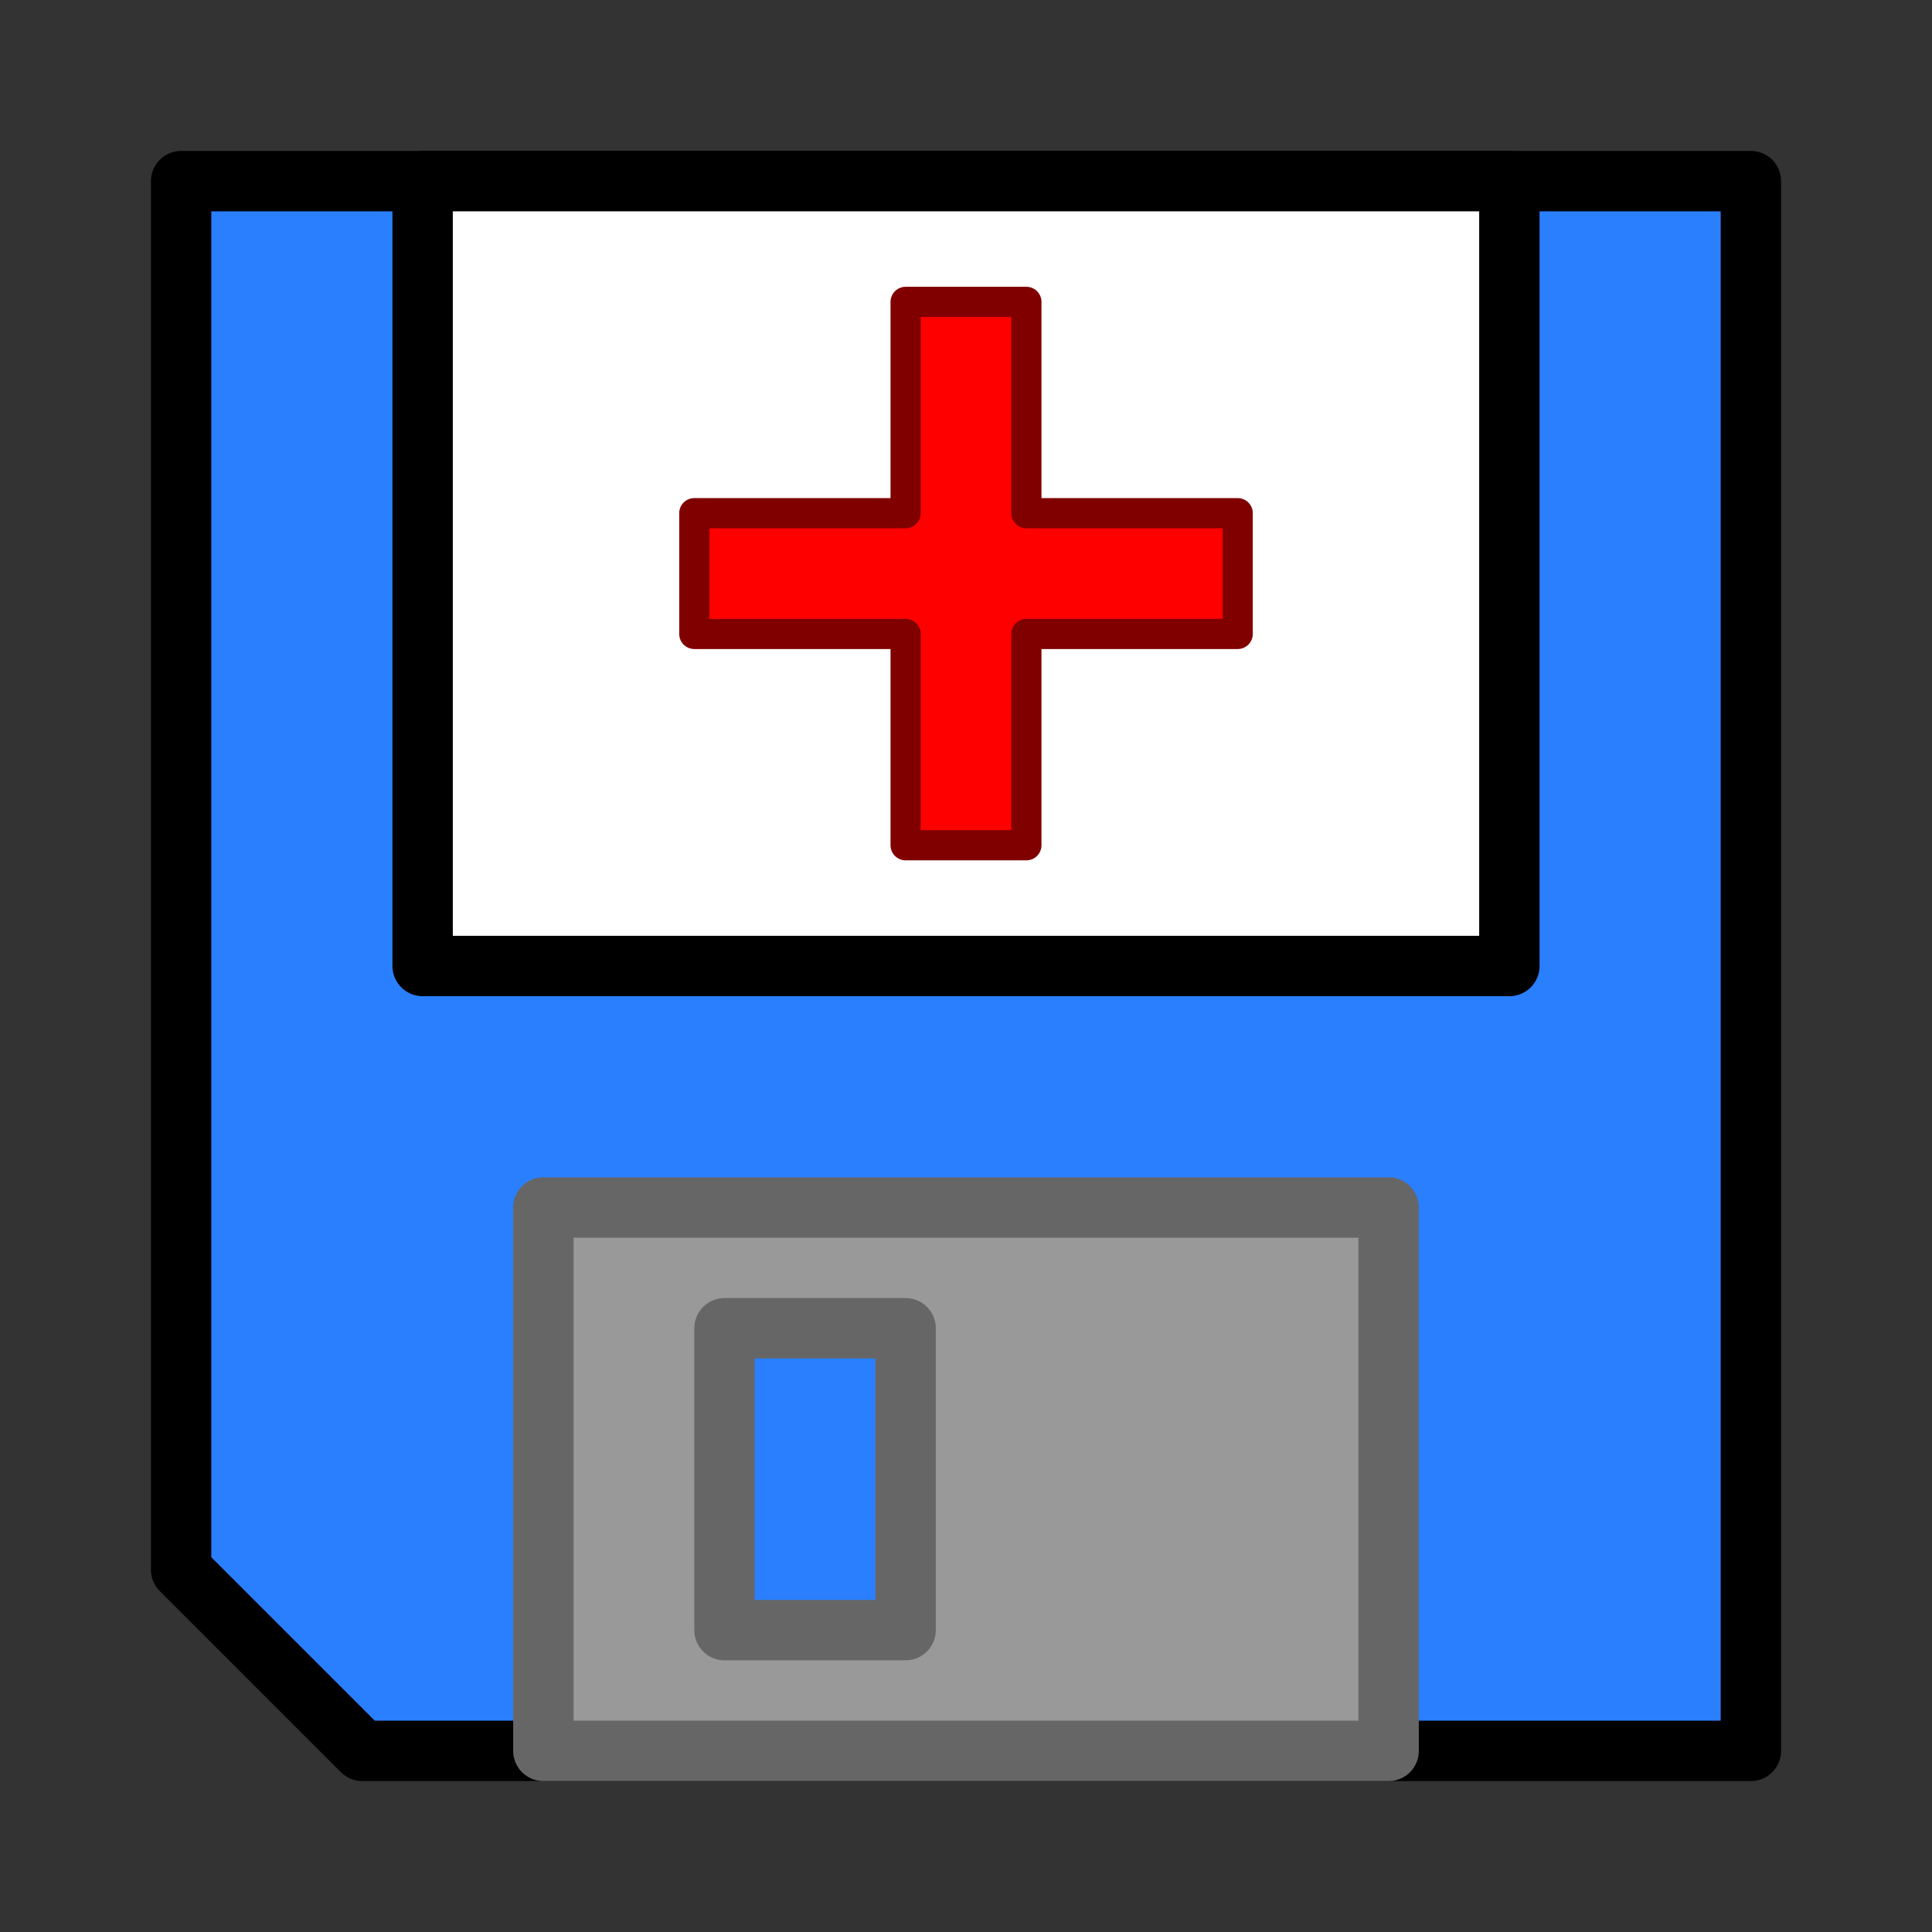 <?xml version="1.0" encoding="UTF-8" standalone="no"?>
<!-- Created with Inkscape (http://www.inkscape.org/) -->
<svg
   xmlns:svg="http://www.w3.org/2000/svg"
   xmlns="http://www.w3.org/2000/svg"
   version="1.0"
   width="64"
   height="64"
   id="svg2385">
  <rect width="100%" height="100%" fill="#333333" stroke="none"/>
  <defs
     id="defs2387" />
  <path
     d="M 6,6 L 6,52 L 12,58 L 58,58 L 58,6 L 6,6 z"
     id="rect2455"
     style="fill:#2a7fff;stroke:#000000;stroke-width:2;stroke-linecap:round;stroke-linejoin:round" />
  <path
     d="M 14,6 L 50,6 L 50,32 L 14,32 L 14,6 z"
     id="rect2463"
     style="fill:#ffffff;stroke:#000000;stroke-width:2;stroke-linecap:round;stroke-linejoin:round" />
  <path
     d="M 18,40 L 18,58 L 46,58 L 46,40 L 18,40 z M 24,44 L 30,44 L 30,54 L 24,54 L 24,44 z"
     id="rect2466"
     style="fill:#999999;stroke:#666666;stroke-width:2;stroke-linecap:round;stroke-linejoin:round" />
  <path
     d="M 30,10 L 34,10 L 34,17 L 41,17 L 41,21 L 34,21 L 34,28 L 30,28 L 30,21 L 23,21 L 23,17 L 30,17 L 30,10 z"
     id="path2432"
     style="fill:#ff0000;stroke:#800000;stroke-width:1;stroke-linecap:round;stroke-linejoin:round" />
</svg>
